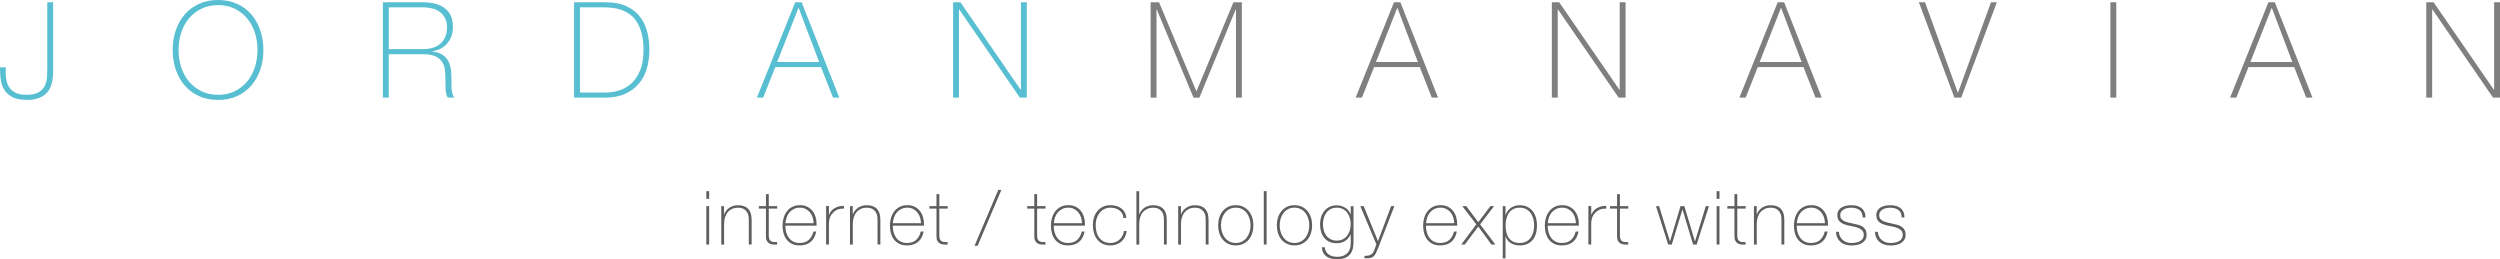 <svg xmlns="http://www.w3.org/2000/svg" id="a" width="935.9" height="97.04" viewBox="0 0 935.9 97.04"><path d="m9.85,35.5c2.03,0,3.59-.33,4.67-1,1.08-.67,1.86-1.52,2.33-2.55.47-1.03.72-2.19.77-3.48.05-1.28.08-2.54.08-3.77V.85h2.2v24.6c0,.7,0,1.48-.03,2.35-.02.87-.12,1.74-.3,2.62-.18.88-.47,1.74-.85,2.58-.38.83-.94,1.57-1.68,2.22-.73.65-1.66,1.18-2.77,1.58-1.12.4-2.51.6-4.17.6-2.4,0-4.28-.38-5.65-1.15-1.37-.77-2.38-1.75-3.03-2.95-.65-1.2-1.05-2.52-1.2-3.95-.15-1.43-.23-2.82-.23-4.15h2.2c-.1,1.33-.08,2.62.05,3.85.13,1.23.47,2.33,1,3.27.53.95,1.33,1.72,2.38,2.3,1.05.58,2.46.88,4.23.88Z" fill="#57bfd1" stroke-width="0"></path><path d="m98.6,18.7c0,2.6-.38,5.04-1.15,7.33-.77,2.28-1.88,4.27-3.33,5.95-1.45,1.68-3.23,3.01-5.33,3.98s-4.48,1.45-7.15,1.45-5.06-.48-7.17-1.45c-2.12-.97-3.9-2.29-5.35-3.98-1.45-1.68-2.56-3.67-3.33-5.95-.77-2.28-1.15-4.73-1.15-7.33s.38-5.04,1.15-7.32c.77-2.28,1.88-4.27,3.33-5.95,1.45-1.68,3.23-3.01,5.35-3.98,2.12-.97,4.51-1.45,7.17-1.45s5.05.48,7.15,1.45c2.1.97,3.88,2.29,5.33,3.98,1.45,1.68,2.56,3.67,3.33,5.95.77,2.28,1.15,4.72,1.15,7.32Zm-31.75,0c0,2.3.33,4.47,1,6.5.67,2.03,1.63,3.81,2.9,5.33,1.27,1.52,2.82,2.73,4.65,3.62s3.92,1.35,6.25,1.35,4.41-.45,6.23-1.35c1.82-.9,3.36-2.11,4.62-3.62,1.27-1.52,2.23-3.29,2.9-5.33.67-2.03,1-4.2,1-6.5s-.33-4.47-1-6.5c-.67-2.03-1.63-3.81-2.9-5.32-1.27-1.52-2.81-2.73-4.62-3.62-1.82-.9-3.89-1.35-6.23-1.35s-4.42.45-6.25,1.35c-1.83.9-3.38,2.11-4.65,3.62-1.27,1.52-2.23,3.29-2.9,5.32-.67,2.03-1,4.2-1,6.5Z" fill="#57bfd1" stroke-width="0"></path><path d="m143.35.85h14.9c1.57,0,3.03.16,4.4.48,1.37.32,2.57.83,3.6,1.55s1.84,1.66,2.43,2.82c.58,1.17.88,2.62.88,4.35,0,2.4-.68,4.42-2.03,6.08-1.35,1.65-3.22,2.67-5.62,3.07v.1c1.63.2,2.92.63,3.88,1.3.95.67,1.66,1.48,2.12,2.45.47.97.77,2.03.9,3.2.13,1.17.2,2.33.2,3.5v2.05c0,.67.03,1.29.1,1.88.07.58.17,1.12.33,1.62.15.5.36.92.62,1.25h-2.45c-.47-.83-.73-1.81-.78-2.92-.05-1.12-.08-2.28-.08-3.48s-.05-2.39-.15-3.58c-.1-1.18-.42-2.24-.95-3.17-.53-.93-1.38-1.68-2.53-2.25-1.15-.57-2.77-.85-4.88-.85h-12.7v16.25h-2.2V.85Zm14.9,17.55c1.3,0,2.51-.16,3.62-.48,1.12-.32,2.08-.81,2.88-1.48.8-.67,1.43-1.52,1.9-2.55.47-1.03.7-2.27.7-3.7,0-1.33-.25-2.48-.75-3.42-.5-.95-1.17-1.73-2-2.33-.83-.6-1.8-1.03-2.9-1.3-1.1-.27-2.25-.4-3.45-.4h-12.7v15.65h12.7Z" fill="#57bfd1" stroke-width="0"></path><path d="m214.9.85h11.7c3.2,0,5.86.5,7.98,1.5,2.12,1,3.81,2.33,5.07,4,1.27,1.67,2.16,3.57,2.68,5.7.52,2.13.77,4.33.77,6.6,0,2.53-.33,4.89-.97,7.07-.65,2.18-1.66,4.08-3.03,5.68-1.37,1.6-3.09,2.86-5.17,3.77-2.08.92-4.56,1.38-7.42,1.38h-11.6V.85Zm11.8,33.8c1.67,0,3.34-.26,5.02-.77,1.68-.52,3.21-1.38,4.58-2.6,1.37-1.22,2.47-2.85,3.33-4.9.85-2.05,1.27-4.62,1.27-7.73,0-2.43-.24-4.52-.72-6.25-.48-1.73-1.12-3.19-1.9-4.38-.78-1.18-1.68-2.12-2.7-2.8-1.02-.68-2.07-1.21-3.15-1.57-1.08-.37-2.17-.61-3.25-.73-1.08-.12-2.06-.17-2.92-.17h-9.15v31.9h9.6Z" fill="#57bfd1" stroke-width="0"></path><path d="m297.7.85h2.4l14.1,35.7h-2.35l-4.5-11.45h-17.1l-4.55,11.45h-2.35L297.7.85Zm8.95,22.35l-7.65-20.2h-.1l-7.95,20.2h15.7Z" fill="#57bfd1" stroke-width="0"></path><path d="m356.8.85h2.75l22.55,32.75h.1V.85h2.2v35.7h-2.6l-22.7-33h-.1v33h-2.2V.85Z" fill="#57bfd1" stroke-width="0"></path><path d="m430.75.85h3.15l13.95,33.25h.1L461.75.85h3.15v35.7h-2.2V3.55h-.1l-13.6,33h-2.2l-13.75-33h-.1v33h-2.2V.85Z" fill="#7f7f7f" stroke-width="0"></path><path d="m521.85.85h2.4l14.1,35.7h-2.35l-4.5-11.45h-17.1l-4.55,11.45h-2.35l14.35-35.7Zm8.95,22.35l-7.65-20.2h-.1l-7.95,20.2h15.7Z" fill="#7f7f7f" stroke-width="0"></path><path d="m580.95.85h2.75l22.55,32.75h.1V.85h2.2v35.7h-2.6l-22.7-33h-.1v33h-2.2V.85Z" fill="#7f7f7f" stroke-width="0"></path><path d="m665.5.85h2.4l14.1,35.7h-2.35l-4.5-11.45h-17.1l-4.55,11.45h-2.35l14.35-35.7Zm8.95,22.35l-7.65-20.2h-.1l-7.95,20.2h15.7Z" fill="#7f7f7f" stroke-width="0"></path><path d="m732.9,34.65h.1l12.35-33.8h2.2l-13.35,35.7h-2.55l-13.3-35.7h2.3l12.25,33.8Z" fill="#7f7f7f" stroke-width="0"></path><path d="m790.05.85h2.2v35.7h-2.2V.85Z" fill="#7f7f7f" stroke-width="0"></path><path d="m849.2.85h2.4l14.1,35.7h-2.35l-4.5-11.45h-17.1l-4.55,11.45h-2.35l14.35-35.7Zm8.95,22.35l-7.65-20.2h-.1l-7.95,20.2h15.7Z" fill="#7f7f7f" stroke-width="0"></path><path d="m908.3.85h2.75l22.55,32.75h.1V.85h2.2v35.7h-2.6l-22.7-33h-.1v33h-2.2V.85Z" fill="#7f7f7f" stroke-width="0"></path><path d="m264.42,74.44v-2.88h1.06v2.88h-1.06Zm0,17.11v-14.39h1.06v14.39h-1.06Z" fill="#5e5e5e" stroke-width="0"></path><path d="m269.99,77.16h1.06v3.08h.06c.19-.54.45-1.02.8-1.44s.75-.78,1.2-1.08c.46-.3.96-.52,1.5-.67s1.09-.22,1.65-.22c.84,0,1.55.1,2.14.31.59.21,1.07.48,1.44.81.37.34.67.71.88,1.13s.37.84.46,1.27c.09.43.15.85.17,1.25.02.4.03.75.03,1.05v8.9h-1.06v-9.1c0-.35-.03-.8-.08-1.34-.06-.54-.22-1.06-.49-1.55-.27-.49-.68-.92-1.23-1.27-.55-.35-1.31-.53-2.28-.53-.82,0-1.55.15-2.18.45-.63.3-1.18.71-1.62,1.25-.45.53-.79,1.17-1.02,1.9-.23.74-.35,1.54-.35,2.42v7.78h-1.06v-14.39Z" fill="#5e5e5e" stroke-width="0"></path><path d="m290.94,78.08h-3.14v10.05c0,.58.06,1.04.2,1.37s.33.59.6.77c.27.18.6.28.98.32.38.04.83.05,1.33.03v.92c-.54.04-1.07.03-1.58-.01s-.97-.19-1.36-.42c-.39-.23-.71-.58-.94-1.05-.23-.47-.33-1.11-.29-1.93v-10.05h-2.66v-.92h2.66v-4.48h1.06v4.48h3.14v.92Z" fill="#5e5e5e" stroke-width="0"></path><path d="m294.02,84.49v.17c0,.84.11,1.64.34,2.41.22.77.56,1.44,1,2.02.44.58.99,1.04,1.66,1.37.66.34,1.44.5,2.32.5,1.44,0,2.58-.38,3.42-1.13.84-.76,1.42-1.81,1.74-3.15h1.06c-.32,1.68-1,2.97-2.06,3.86-1.05.9-2.45,1.34-4.19,1.34-1.06,0-1.99-.19-2.79-.57-.79-.38-1.46-.91-1.99-1.57-.53-.66-.93-1.45-1.19-2.35-.26-.9-.39-1.88-.39-2.93s.13-1.97.41-2.9.68-1.74,1.22-2.44c.54-.7,1.22-1.26,2.03-1.68.81-.42,1.77-.63,2.87-.63,1.01,0,1.9.19,2.67.56.77.37,1.42.88,1.95,1.53s.92,1.39,1.19,2.24c.27.85.41,1.76.41,2.73,0,.09,0,.2-.01.32,0,.12-.01.22-.01.29h-11.65Zm10.58-.92c-.04-.78-.17-1.53-.39-2.23-.22-.7-.56-1.32-1-1.85-.44-.53-.97-.96-1.6-1.27-.63-.32-1.34-.48-2.15-.48-.86,0-1.62.16-2.27.49-.66.33-1.21.76-1.66,1.29-.45.53-.8,1.15-1.04,1.86-.24.71-.39,1.44-.45,2.18h10.56Z" fill="#5e5e5e" stroke-width="0"></path><path d="m310.34,80.35h.08c.13-.47.37-.9.71-1.32.34-.41.76-.77,1.26-1.06.49-.3,1.04-.53,1.65-.69.61-.16,1.24-.23,1.89-.21v1.06c-.56-.07-1.2-.02-1.92.17-.72.19-1.41.6-2.06,1.23-.26.28-.49.55-.69.81-.2.26-.36.55-.49.87-.13.32-.23.67-.31,1.06-.08.39-.12.86-.14,1.4v7.87h-1.06v-14.39h1.06v3.19Z" fill="#5e5e5e" stroke-width="0"></path><path d="m318.18,77.16h1.06v3.08h.06c.19-.54.45-1.02.8-1.44s.75-.78,1.2-1.08c.46-.3.96-.52,1.5-.67s1.09-.22,1.65-.22c.84,0,1.55.1,2.14.31.59.21,1.07.48,1.44.81.37.34.67.71.88,1.13s.37.84.46,1.27c.09.43.15.85.17,1.25.02.4.03.75.03,1.05v8.9h-1.06v-9.1c0-.35-.03-.8-.08-1.34-.06-.54-.22-1.06-.49-1.55-.27-.49-.68-.92-1.23-1.27-.55-.35-1.31-.53-2.28-.53-.82,0-1.55.15-2.18.45-.63.3-1.18.71-1.62,1.25-.45.53-.79,1.17-1.02,1.9-.23.74-.35,1.54-.35,2.42v7.78h-1.06v-14.39Z" fill="#5e5e5e" stroke-width="0"></path><path d="m334.22,84.49v.17c0,.84.11,1.64.34,2.41.22.77.56,1.44,1,2.02.44.58.99,1.04,1.66,1.37.66.34,1.44.5,2.32.5,1.44,0,2.58-.38,3.42-1.13.84-.76,1.42-1.81,1.74-3.15h1.06c-.32,1.68-1,2.97-2.06,3.86-1.05.9-2.45,1.34-4.19,1.34-1.06,0-1.99-.19-2.79-.57-.79-.38-1.46-.91-1.99-1.57-.53-.66-.93-1.45-1.19-2.35-.26-.9-.39-1.88-.39-2.93s.13-1.97.41-2.9.68-1.74,1.22-2.44c.54-.7,1.22-1.26,2.03-1.68.81-.42,1.77-.63,2.87-.63,1.01,0,1.9.19,2.67.56.77.37,1.42.88,1.95,1.53s.92,1.39,1.19,2.24c.27.85.41,1.76.41,2.73,0,.09,0,.2-.01.32,0,.12-.01.22-.01.29h-11.65Zm10.58-.92c-.04-.78-.17-1.53-.39-2.23-.22-.7-.56-1.32-1-1.85-.44-.53-.97-.96-1.6-1.27-.63-.32-1.34-.48-2.15-.48-.86,0-1.62.16-2.27.49-.66.33-1.21.76-1.66,1.29-.45.53-.8,1.15-1.04,1.86-.24.71-.39,1.44-.45,2.18h10.56Z" fill="#5e5e5e" stroke-width="0"></path><path d="m354.78,78.08h-3.14v10.05c0,.58.07,1.04.2,1.37.13.34.33.59.6.77.27.18.6.28.98.32.38.04.83.05,1.33.03v.92c-.54.04-1.07.03-1.58-.01-.51-.05-.97-.19-1.36-.42-.39-.23-.71-.58-.94-1.05-.23-.47-.33-1.11-.29-1.93v-10.05h-2.66v-.92h2.66v-4.48h1.06v4.48h3.14v.92Z" fill="#5e5e5e" stroke-width="0"></path><path d="m373.73,71.08h1.15l-8.9,20.94h-1.15l8.9-20.94Z" fill="#5e5e5e" stroke-width="0"></path><path d="m391.4,78.08h-3.14v10.05c0,.58.06,1.04.2,1.37s.33.59.6.77c.27.18.6.28.98.32.38.04.83.05,1.33.03v.92c-.54.04-1.07.03-1.58-.01s-.97-.19-1.36-.42c-.39-.23-.71-.58-.94-1.05-.23-.47-.33-1.11-.29-1.93v-10.05h-2.66v-.92h2.66v-4.48h1.06v4.48h3.14v.92Z" fill="#5e5e5e" stroke-width="0"></path><path d="m394.48,84.49v.17c0,.84.11,1.64.34,2.41.22.77.56,1.44,1,2.02.44.58.99,1.04,1.66,1.37.66.34,1.44.5,2.32.5,1.44,0,2.58-.38,3.43-1.13.84-.76,1.42-1.81,1.74-3.15h1.06c-.32,1.68-1,2.97-2.06,3.86s-2.45,1.34-4.19,1.34c-1.06,0-1.99-.19-2.79-.57-.79-.38-1.46-.91-1.99-1.57-.53-.66-.93-1.45-1.19-2.35-.26-.9-.39-1.88-.39-2.93s.14-1.97.41-2.9.68-1.74,1.22-2.44,1.22-1.26,2.03-1.68c.81-.42,1.77-.63,2.87-.63,1.01,0,1.9.19,2.67.56.77.37,1.42.88,1.95,1.53.52.64.92,1.39,1.19,2.24.27.85.41,1.76.41,2.73,0,.09,0,.2-.01.32,0,.12-.01.22-.01.29h-11.65Zm10.58-.92c-.04-.78-.17-1.53-.39-2.23-.23-.7-.56-1.32-1-1.85-.44-.53-.97-.96-1.6-1.27-.63-.32-1.34-.48-2.15-.48-.86,0-1.62.16-2.27.49-.66.33-1.21.76-1.66,1.29-.45.53-.79,1.15-1.04,1.86-.24.71-.39,1.44-.45,2.18h10.56Z" fill="#5e5e5e" stroke-width="0"></path><path d="m420.58,81.61c-.06-.63-.22-1.19-.49-1.68-.27-.48-.62-.89-1.05-1.2-.43-.32-.93-.56-1.5-.73-.57-.17-1.18-.25-1.83-.25-.9,0-1.69.18-2.38.55-.69.36-1.27.85-1.74,1.46s-.82,1.3-1.06,2.07c-.24.77-.36,1.57-.36,2.39,0,.97.11,1.87.34,2.69.22.82.57,1.54,1.04,2.14.47.61,1.04,1.08,1.74,1.41.69.34,1.5.5,2.44.5.67,0,1.29-.11,1.86-.34.57-.22,1.07-.53,1.51-.92s.8-.86,1.08-1.41c.28-.55.47-1.15.56-1.81h1.06c-.11.86-.35,1.62-.7,2.3s-.8,1.24-1.34,1.69c-.54.46-1.16.81-1.85,1.05-.69.24-1.42.36-2.18.36-1.18,0-2.18-.21-3.01-.63-.83-.42-1.51-.98-2.04-1.69-.53-.71-.92-1.53-1.18-2.45-.25-.92-.38-1.89-.38-2.9s.14-1.96.43-2.86c.29-.9.71-1.68,1.27-2.35.56-.67,1.25-1.2,2.07-1.6s1.76-.59,2.83-.59c.78,0,1.52.1,2.2.29.68.2,1.29.49,1.82.88.53.39.97.89,1.3,1.5.34.61.54,1.31.62,2.11h-1.06Z" fill="#5e5e5e" stroke-width="0"></path><path d="m426.46,71.56v8.68h.06c.19-.54.45-1.02.8-1.44s.75-.78,1.2-1.08c.46-.3.96-.52,1.5-.67s1.09-.22,1.65-.22c.84,0,1.55.1,2.14.31.59.21,1.07.48,1.44.81.37.34.67.71.88,1.13s.37.84.46,1.27c.09.43.15.85.17,1.25.02.4.03.75.03,1.05v8.9h-1.06v-9.1c0-.35-.03-.8-.08-1.34-.06-.54-.22-1.06-.49-1.55-.27-.49-.68-.92-1.23-1.27-.55-.35-1.31-.53-2.28-.53-.82,0-1.55.15-2.18.45-.63.3-1.18.71-1.62,1.25-.45.53-.79,1.17-1.02,1.9-.23.74-.35,1.54-.35,2.42v7.78h-1.06v-19.99h1.06Z" fill="#5e5e5e" stroke-width="0"></path><path d="m441.04,77.16h1.06v3.08h.06c.19-.54.45-1.02.8-1.44.34-.42.75-.78,1.2-1.08.46-.3.96-.52,1.5-.67.54-.15,1.09-.22,1.65-.22.84,0,1.55.1,2.14.31.59.21,1.07.48,1.44.81.37.34.67.71.88,1.13.21.42.37.84.46,1.27.09.43.15.85.17,1.25.02.4.03.75.03,1.05v8.9h-1.06v-9.1c0-.35-.03-.8-.08-1.34-.06-.54-.22-1.06-.49-1.55-.27-.49-.68-.92-1.23-1.27-.55-.35-1.31-.53-2.28-.53-.82,0-1.55.15-2.18.45-.63.3-1.18.71-1.62,1.25-.45.53-.79,1.17-1.02,1.9-.23.74-.35,1.54-.35,2.42v7.78h-1.06v-14.39Z" fill="#5e5e5e" stroke-width="0"></path><path d="m456.02,84.35c0-1.03.14-1.99.43-2.9.29-.9.71-1.7,1.27-2.39.56-.69,1.25-1.24,2.07-1.64s1.76-.6,2.83-.6,2.01.2,2.83.6c.82.4,1.51.95,2.07,1.64.56.69.98,1.49,1.27,2.39.29.91.43,1.87.43,2.9s-.14,2-.43,2.91c-.29.92-.71,1.71-1.27,2.39-.56.68-1.25,1.22-2.07,1.62-.82.4-1.76.6-2.83.6s-2.01-.2-2.83-.6c-.82-.4-1.51-.94-2.07-1.62-.56-.68-.98-1.48-1.27-2.39-.29-.91-.43-1.88-.43-2.91Zm1.06,0c0,.86.12,1.68.36,2.48.24.79.6,1.5,1.06,2.11s1.04,1.11,1.74,1.47c.69.36,1.48.55,2.38.55s1.69-.18,2.38-.55c.69-.36,1.27-.85,1.74-1.47.47-.62.82-1.32,1.06-2.11s.36-1.62.36-2.48-.12-1.68-.36-2.48-.6-1.5-1.06-2.11c-.47-.62-1.05-1.11-1.74-1.47-.69-.36-1.48-.55-2.38-.55s-1.69.18-2.38.55c-.69.36-1.27.85-1.74,1.47-.47.62-.82,1.32-1.06,2.11-.24.79-.36,1.62-.36,2.48Z" fill="#5e5e5e" stroke-width="0"></path><path d="m474.17,71.56v19.99h-1.06v-19.99h1.06Z" fill="#5e5e5e" stroke-width="0"></path><path d="m478,84.35c0-1.03.14-1.99.43-2.9.29-.9.71-1.7,1.27-2.39.56-.69,1.25-1.24,2.07-1.64s1.76-.6,2.83-.6,2.01.2,2.83.6,1.51.95,2.07,1.64.98,1.49,1.27,2.39c.29.91.43,1.87.43,2.9s-.14,2-.43,2.91c-.29.92-.71,1.71-1.27,2.39-.56.68-1.25,1.22-2.07,1.62-.82.4-1.76.6-2.83.6s-2.01-.2-2.83-.6c-.82-.4-1.51-.94-2.07-1.62-.56-.68-.99-1.48-1.27-2.39-.29-.91-.43-1.88-.43-2.91Zm1.06,0c0,.86.12,1.68.36,2.48.24.79.6,1.5,1.06,2.11.47.62,1.04,1.11,1.74,1.47.69.36,1.48.55,2.38.55s1.69-.18,2.38-.55c.69-.36,1.27-.85,1.74-1.47s.82-1.32,1.06-2.11c.24-.79.36-1.62.36-2.48s-.12-1.68-.36-2.48c-.24-.79-.6-1.5-1.06-2.11-.47-.62-1.05-1.11-1.74-1.47-.69-.36-1.48-.55-2.38-.55s-1.69.18-2.38.55c-.69.36-1.27.85-1.74,1.47-.47.62-.82,1.32-1.06,2.11-.24.79-.36,1.62-.36,2.48Z" fill="#5e5e5e" stroke-width="0"></path><path d="m506.7,77.16v13.64c0,.8-.09,1.58-.28,2.34-.19.76-.51,1.42-.96,2-.46.58-1.08,1.04-1.89,1.39-.8.35-1.82.52-3.04.52-.76,0-1.48-.08-2.15-.24-.67-.16-1.26-.41-1.76-.76-.5-.35-.91-.8-1.22-1.37-.31-.57-.48-1.27-.52-2.11h1.06c.06.63.21,1.18.48,1.62.26.45.6.82,1.02,1.11s.89.5,1.41.63c.52.13,1.08.2,1.68.2.99,0,1.82-.15,2.48-.45.66-.3,1.19-.69,1.58-1.16.39-.48.67-1.02.83-1.62.16-.61.24-1.22.24-1.83v-3.3h-.06c-.5,1.06-1.19,1.88-2.06,2.44s-1.92.84-3.15.84c-1.06,0-1.98-.18-2.76-.55-.77-.36-1.42-.87-1.93-1.51s-.9-1.4-1.15-2.25c-.25-.86-.38-1.79-.38-2.8,0-.95.14-1.86.41-2.72.27-.86.67-1.61,1.19-2.25.52-.64,1.17-1.16,1.95-1.54.77-.38,1.67-.57,2.67-.57,1.14,0,2.19.29,3.15.87s1.65,1.4,2.06,2.46h.06v-3h1.04Zm-6.3.59c-.88,0-1.64.18-2.28.53-.64.35-1.18.82-1.6,1.4-.42.58-.74,1.24-.95,1.97-.21.74-.32,1.49-.32,2.25,0,.84.11,1.64.32,2.39.21.76.54,1.41.98,1.97s.98,1,1.62,1.33c.64.33,1.39.49,2.23.49s1.64-.17,2.3-.5c.65-.34,1.2-.79,1.64-1.37.44-.58.77-1.24.98-1.97.21-.74.32-1.52.32-2.34s-.11-1.58-.32-2.32c-.21-.75-.54-1.4-.98-1.97s-.98-1.02-1.64-1.36c-.65-.34-1.42-.5-2.3-.5Z" fill="#5e5e5e" stroke-width="0"></path><path d="m509.25,77.16h1.26l5.35,13.13,4.93-13.13h1.2l-6.16,15.93c-.3.71-.57,1.32-.83,1.83-.25.51-.54.89-.85,1.13-.37.3-.82.48-1.33.55-.51.06-1.19.1-2.03.1v-.92c.76,0,1.36-.06,1.79-.18.43-.12.83-.37,1.2-.74.21-.21.42-.58.64-1.13.22-.55.5-1.3.84-2.25l-6.02-14.31Z" fill="#5e5e5e" stroke-width="0"></path><path d="m533.83,84.49v.17c0,.84.11,1.64.34,2.41.22.77.56,1.44,1,2.02.44.58.99,1.04,1.66,1.37.66.34,1.44.5,2.32.5,1.44,0,2.58-.38,3.42-1.13.84-.76,1.42-1.81,1.74-3.15h1.06c-.32,1.68-1,2.97-2.06,3.86-1.05.9-2.45,1.34-4.19,1.34-1.06,0-1.99-.19-2.79-.57-.79-.38-1.46-.91-1.99-1.57-.53-.66-.93-1.45-1.19-2.35-.26-.9-.39-1.88-.39-2.93s.13-1.97.41-2.9.68-1.74,1.22-2.44c.54-.7,1.22-1.26,2.03-1.68.81-.42,1.77-.63,2.87-.63,1.01,0,1.9.19,2.67.56.77.37,1.42.88,1.95,1.53s.92,1.39,1.19,2.24c.27.85.41,1.76.41,2.73,0,.09,0,.2-.01.32,0,.12-.01.22-.01.29h-11.65Zm10.58-.92c-.04-.78-.17-1.53-.39-2.23-.22-.7-.56-1.32-1-1.85-.44-.53-.97-.96-1.6-1.27-.63-.32-1.34-.48-2.15-.48-.86,0-1.62.16-2.27.49-.66.33-1.21.76-1.66,1.29-.45.53-.8,1.15-1.04,1.86-.24.71-.39,1.44-.45,2.18h10.56Z" fill="#5e5e5e" stroke-width="0"></path><path d="m552.68,83.99l-5.26-6.83h1.48l4.51,6.02,4.54-6.02h1.37l-5.21,6.83,5.68,7.56h-1.46l-4.93-6.75-5.04,6.75h-1.34l5.66-7.56Z" fill="#5e5e5e" stroke-width="0"></path><path d="m563.6,80.46h.06c.11-.35.3-.75.56-1.18.26-.43.61-.83,1.04-1.19.43-.36.95-.67,1.56-.91s1.3-.36,2.09-.36c1.1,0,2.06.21,2.88.62s1.49.96,2.02,1.65c.53.69.93,1.49,1.19,2.41s.39,1.88.39,2.88c0,1.1-.13,2.11-.39,3.02-.26.92-.66,1.7-1.19,2.37s-1.21,1.18-2.02,1.55c-.81.37-1.77.56-2.88.56-1.2,0-2.26-.26-3.2-.78-.94-.52-1.62-1.37-2.05-2.55h-.06v8.15h-1.04v-19.54h1.04v3.3Zm5.31,10.5c.93,0,1.74-.18,2.43-.53.68-.35,1.24-.83,1.68-1.43.44-.6.77-1.29.98-2.09s.32-1.64.32-2.53c0-.82-.1-1.63-.31-2.42s-.52-1.5-.95-2.13-.99-1.13-1.67-1.51c-.68-.38-1.51-.57-2.48-.57s-1.77.19-2.44.56c-.67.37-1.22.87-1.64,1.48-.42.62-.73,1.32-.91,2.11-.19.79-.28,1.62-.28,2.48s.08,1.68.25,2.48c.17.79.45,1.49.86,2.1s.95,1.09,1.63,1.46c.68.36,1.53.55,2.54.55Z" fill="#5e5e5e" stroke-width="0"></path><path d="m579.39,84.49v.17c0,.84.11,1.64.34,2.41.22.77.56,1.44,1,2.02.44.58.99,1.04,1.66,1.37.66.34,1.44.5,2.32.5,1.44,0,2.58-.38,3.42-1.13.84-.76,1.42-1.81,1.74-3.15h1.06c-.32,1.68-1,2.97-2.06,3.86-1.05.9-2.45,1.34-4.19,1.34-1.06,0-1.99-.19-2.79-.57-.79-.38-1.46-.91-1.99-1.57-.53-.66-.93-1.45-1.19-2.35-.26-.9-.39-1.88-.39-2.93s.13-1.97.41-2.9.68-1.74,1.22-2.44c.54-.7,1.22-1.26,2.03-1.68.81-.42,1.77-.63,2.87-.63,1.01,0,1.9.19,2.67.56.77.37,1.42.88,1.95,1.53s.92,1.39,1.19,2.24c.27.85.41,1.76.41,2.73,0,.09,0,.2-.01.32,0,.12-.01.22-.01.29h-11.65Zm10.58-.92c-.04-.78-.17-1.53-.39-2.23-.22-.7-.56-1.32-1-1.85-.44-.53-.97-.96-1.6-1.27-.63-.32-1.34-.48-2.15-.48-.86,0-1.62.16-2.27.49-.66.33-1.21.76-1.66,1.29-.45.53-.8,1.15-1.04,1.86-.24.71-.39,1.44-.45,2.18h10.56Z" fill="#5e5e5e" stroke-width="0"></path><path d="m595.71,80.35h.08c.13-.47.37-.9.71-1.32.35-.41.77-.77,1.26-1.06.5-.3,1.05-.53,1.65-.69.61-.16,1.24-.23,1.89-.21v1.06c-.56-.07-1.2-.02-1.92.17-.72.19-1.4.6-2.06,1.23-.26.28-.49.55-.69.81-.2.26-.36.55-.49.87-.13.32-.23.67-.31,1.06s-.12.86-.14,1.4v7.87h-1.06v-14.39h1.06v3.19Z" fill="#5e5e5e" stroke-width="0"></path><path d="m609.57,78.08h-3.14v10.05c0,.58.07,1.04.2,1.37.13.34.33.59.6.77.27.18.6.28.98.32.38.04.83.05,1.33.03v.92c-.54.04-1.07.03-1.58-.01-.51-.05-.97-.19-1.36-.42-.39-.23-.71-.58-.94-1.05-.23-.47-.33-1.11-.29-1.93v-10.05h-2.66v-.92h2.66v-4.48h1.06v4.48h3.14v.92Z" fill="#5e5e5e" stroke-width="0"></path><path d="m625.14,90.32h.06l3.92-13.16h1.43l3.95,13.16h.06l4.03-13.16h1.18l-4.62,14.39h-1.32l-3.95-13.05h-.06l-3.98,13.05h-1.34l-4.56-14.39h1.15l4.06,13.16Z" fill="#5e5e5e" stroke-width="0"></path><path d="m642.64,74.44v-2.88h1.06v2.88h-1.06Zm0,17.11v-14.39h1.06v14.39h-1.06Z" fill="#5e5e5e" stroke-width="0"></path><path d="m653.51,78.08h-3.14v10.05c0,.58.07,1.04.2,1.37s.33.59.6.77c.27.18.6.28.98.32.38.04.83.05,1.33.03v.92c-.54.04-1.07.03-1.58-.01s-.97-.19-1.36-.42c-.39-.23-.7-.58-.94-1.05-.23-.47-.33-1.11-.29-1.93v-10.05h-2.66v-.92h2.66v-4.48h1.06v4.48h3.14v.92Z" fill="#5e5e5e" stroke-width="0"></path><path d="m656.58,77.16h1.06v3.08h.06c.19-.54.45-1.02.8-1.44.34-.42.75-.78,1.2-1.08.46-.3.96-.52,1.5-.67.54-.15,1.09-.22,1.65-.22.84,0,1.55.1,2.14.31.59.21,1.07.48,1.44.81s.67.71.88,1.13.37.84.46,1.27c.09.43.15.85.17,1.25.02.4.03.75.03,1.05v8.9h-1.06v-9.1c0-.35-.03-.8-.08-1.34-.06-.54-.22-1.06-.49-1.55-.27-.49-.68-.92-1.23-1.27-.55-.35-1.31-.53-2.28-.53-.82,0-1.55.15-2.18.45-.63.3-1.18.71-1.62,1.25-.45.53-.79,1.17-1.02,1.9-.23.74-.35,1.54-.35,2.42v7.78h-1.06v-14.39Z" fill="#5e5e5e" stroke-width="0"></path><path d="m672.63,84.49v.17c0,.84.11,1.64.34,2.41.22.77.56,1.44,1,2.02.44.58.99,1.04,1.66,1.37.66.34,1.44.5,2.32.5,1.44,0,2.58-.38,3.43-1.13.84-.76,1.42-1.81,1.74-3.15h1.06c-.32,1.68-1,2.97-2.06,3.86-1.06.9-2.45,1.34-4.19,1.34-1.06,0-1.99-.19-2.79-.57-.79-.38-1.46-.91-1.99-1.57-.53-.66-.93-1.45-1.19-2.35-.26-.9-.39-1.88-.39-2.93s.13-1.97.41-2.9.68-1.74,1.22-2.44c.54-.7,1.22-1.26,2.03-1.68.81-.42,1.77-.63,2.87-.63,1.01,0,1.9.19,2.67.56.77.37,1.42.88,1.95,1.53s.92,1.39,1.19,2.24c.27.85.41,1.76.41,2.73,0,.09,0,.2-.01.32,0,.12-.01.22-.01.29h-11.65Zm10.58-.92c-.04-.78-.17-1.53-.39-2.23-.23-.7-.56-1.32-1-1.85-.44-.53-.97-.96-1.6-1.27-.63-.32-1.34-.48-2.15-.48-.86,0-1.62.16-2.27.49-.66.33-1.21.76-1.66,1.29-.45.53-.79,1.15-1.04,1.86-.24.71-.39,1.44-.45,2.18h10.56Z" fill="#5e5e5e" stroke-width="0"></path><path d="m688.39,86.76c.04.67.19,1.27.45,1.78.26.51.6.95,1.02,1.32.42.36.91.64,1.47.83.56.19,1.17.28,1.82.28.47,0,.97-.04,1.5-.13s1.03-.24,1.48-.46c.46-.22.83-.54,1.13-.94.3-.4.45-.91.45-1.53,0-.8-.24-1.41-.73-1.82s-1.1-.73-1.83-.95-1.53-.41-2.38-.55c-.85-.14-1.64-.35-2.38-.63-.74-.28-1.35-.68-1.83-1.19-.49-.51-.73-1.26-.73-2.25,0-.71.16-1.3.48-1.78.32-.48.72-.85,1.22-1.13.49-.28,1.05-.48,1.67-.6.62-.12,1.23-.18,1.85-.18.75,0,1.45.08,2.1.25.65.17,1.22.44,1.69.81.48.37.85.85,1.12,1.43s.41,1.28.41,2.1h-1.06c0-.65-.11-1.21-.32-1.68-.21-.47-.51-.84-.9-1.13-.38-.29-.83-.5-1.36-.64-.52-.14-1.08-.21-1.68-.21-.49,0-.98.05-1.47.14-.5.09-.94.25-1.33.48s-.71.51-.97.87-.38.78-.38,1.29c0,.58.14,1.05.42,1.4s.65.64,1.11.85c.46.21.97.39,1.54.52s1.14.26,1.72.39c.71.13,1.38.29,2,.46.62.18,1.17.42,1.62.73.46.31.82.71,1.08,1.19.26.49.39,1.1.39,1.85,0,.78-.18,1.43-.53,1.93s-.8.91-1.34,1.22c-.54.31-1.14.52-1.81.64-.66.12-1.31.18-1.95.18-.82,0-1.58-.11-2.28-.32s-1.31-.54-1.83-.98-.93-.98-1.23-1.61c-.3-.63-.46-1.37-.48-2.21h1.06Z" fill="#5e5e5e" stroke-width="0"></path><path d="m702.98,86.76c.04.67.19,1.27.45,1.78.26.51.6.95,1.02,1.32.42.36.91.64,1.47.83.56.19,1.17.28,1.82.28.47,0,.97-.04,1.5-.13s1.03-.24,1.48-.46c.46-.22.83-.54,1.13-.94.3-.4.45-.91.45-1.53,0-.8-.24-1.41-.73-1.82s-1.1-.73-1.83-.95-1.53-.41-2.38-.55c-.85-.14-1.64-.35-2.38-.63-.74-.28-1.35-.68-1.83-1.19-.49-.51-.73-1.26-.73-2.25,0-.71.16-1.3.48-1.78.32-.48.72-.85,1.22-1.13.49-.28,1.05-.48,1.67-.6.62-.12,1.23-.18,1.85-.18.75,0,1.45.08,2.1.25.65.17,1.22.44,1.69.81.48.37.85.85,1.12,1.43s.41,1.28.41,2.1h-1.06c0-.65-.11-1.21-.32-1.68-.21-.47-.51-.84-.9-1.13-.38-.29-.83-.5-1.36-.64-.52-.14-1.08-.21-1.68-.21-.49,0-.98.05-1.47.14-.5.09-.94.25-1.33.48s-.71.51-.97.87-.38.78-.38,1.29c0,.58.14,1.05.42,1.4s.65.64,1.11.85c.46.21.97.39,1.54.52s1.14.26,1.72.39c.71.13,1.38.29,2,.46.62.18,1.17.42,1.62.73.46.31.82.71,1.08,1.19.26.49.39,1.1.39,1.85,0,.78-.18,1.43-.53,1.93s-.8.91-1.34,1.22c-.54.31-1.14.52-1.81.64-.66.12-1.31.18-1.95.18-.82,0-1.58-.11-2.28-.32s-1.31-.54-1.83-.98-.93-.98-1.23-1.61c-.3-.63-.46-1.37-.48-2.21h1.06Z" fill="#5e5e5e" stroke-width="0"></path></svg>